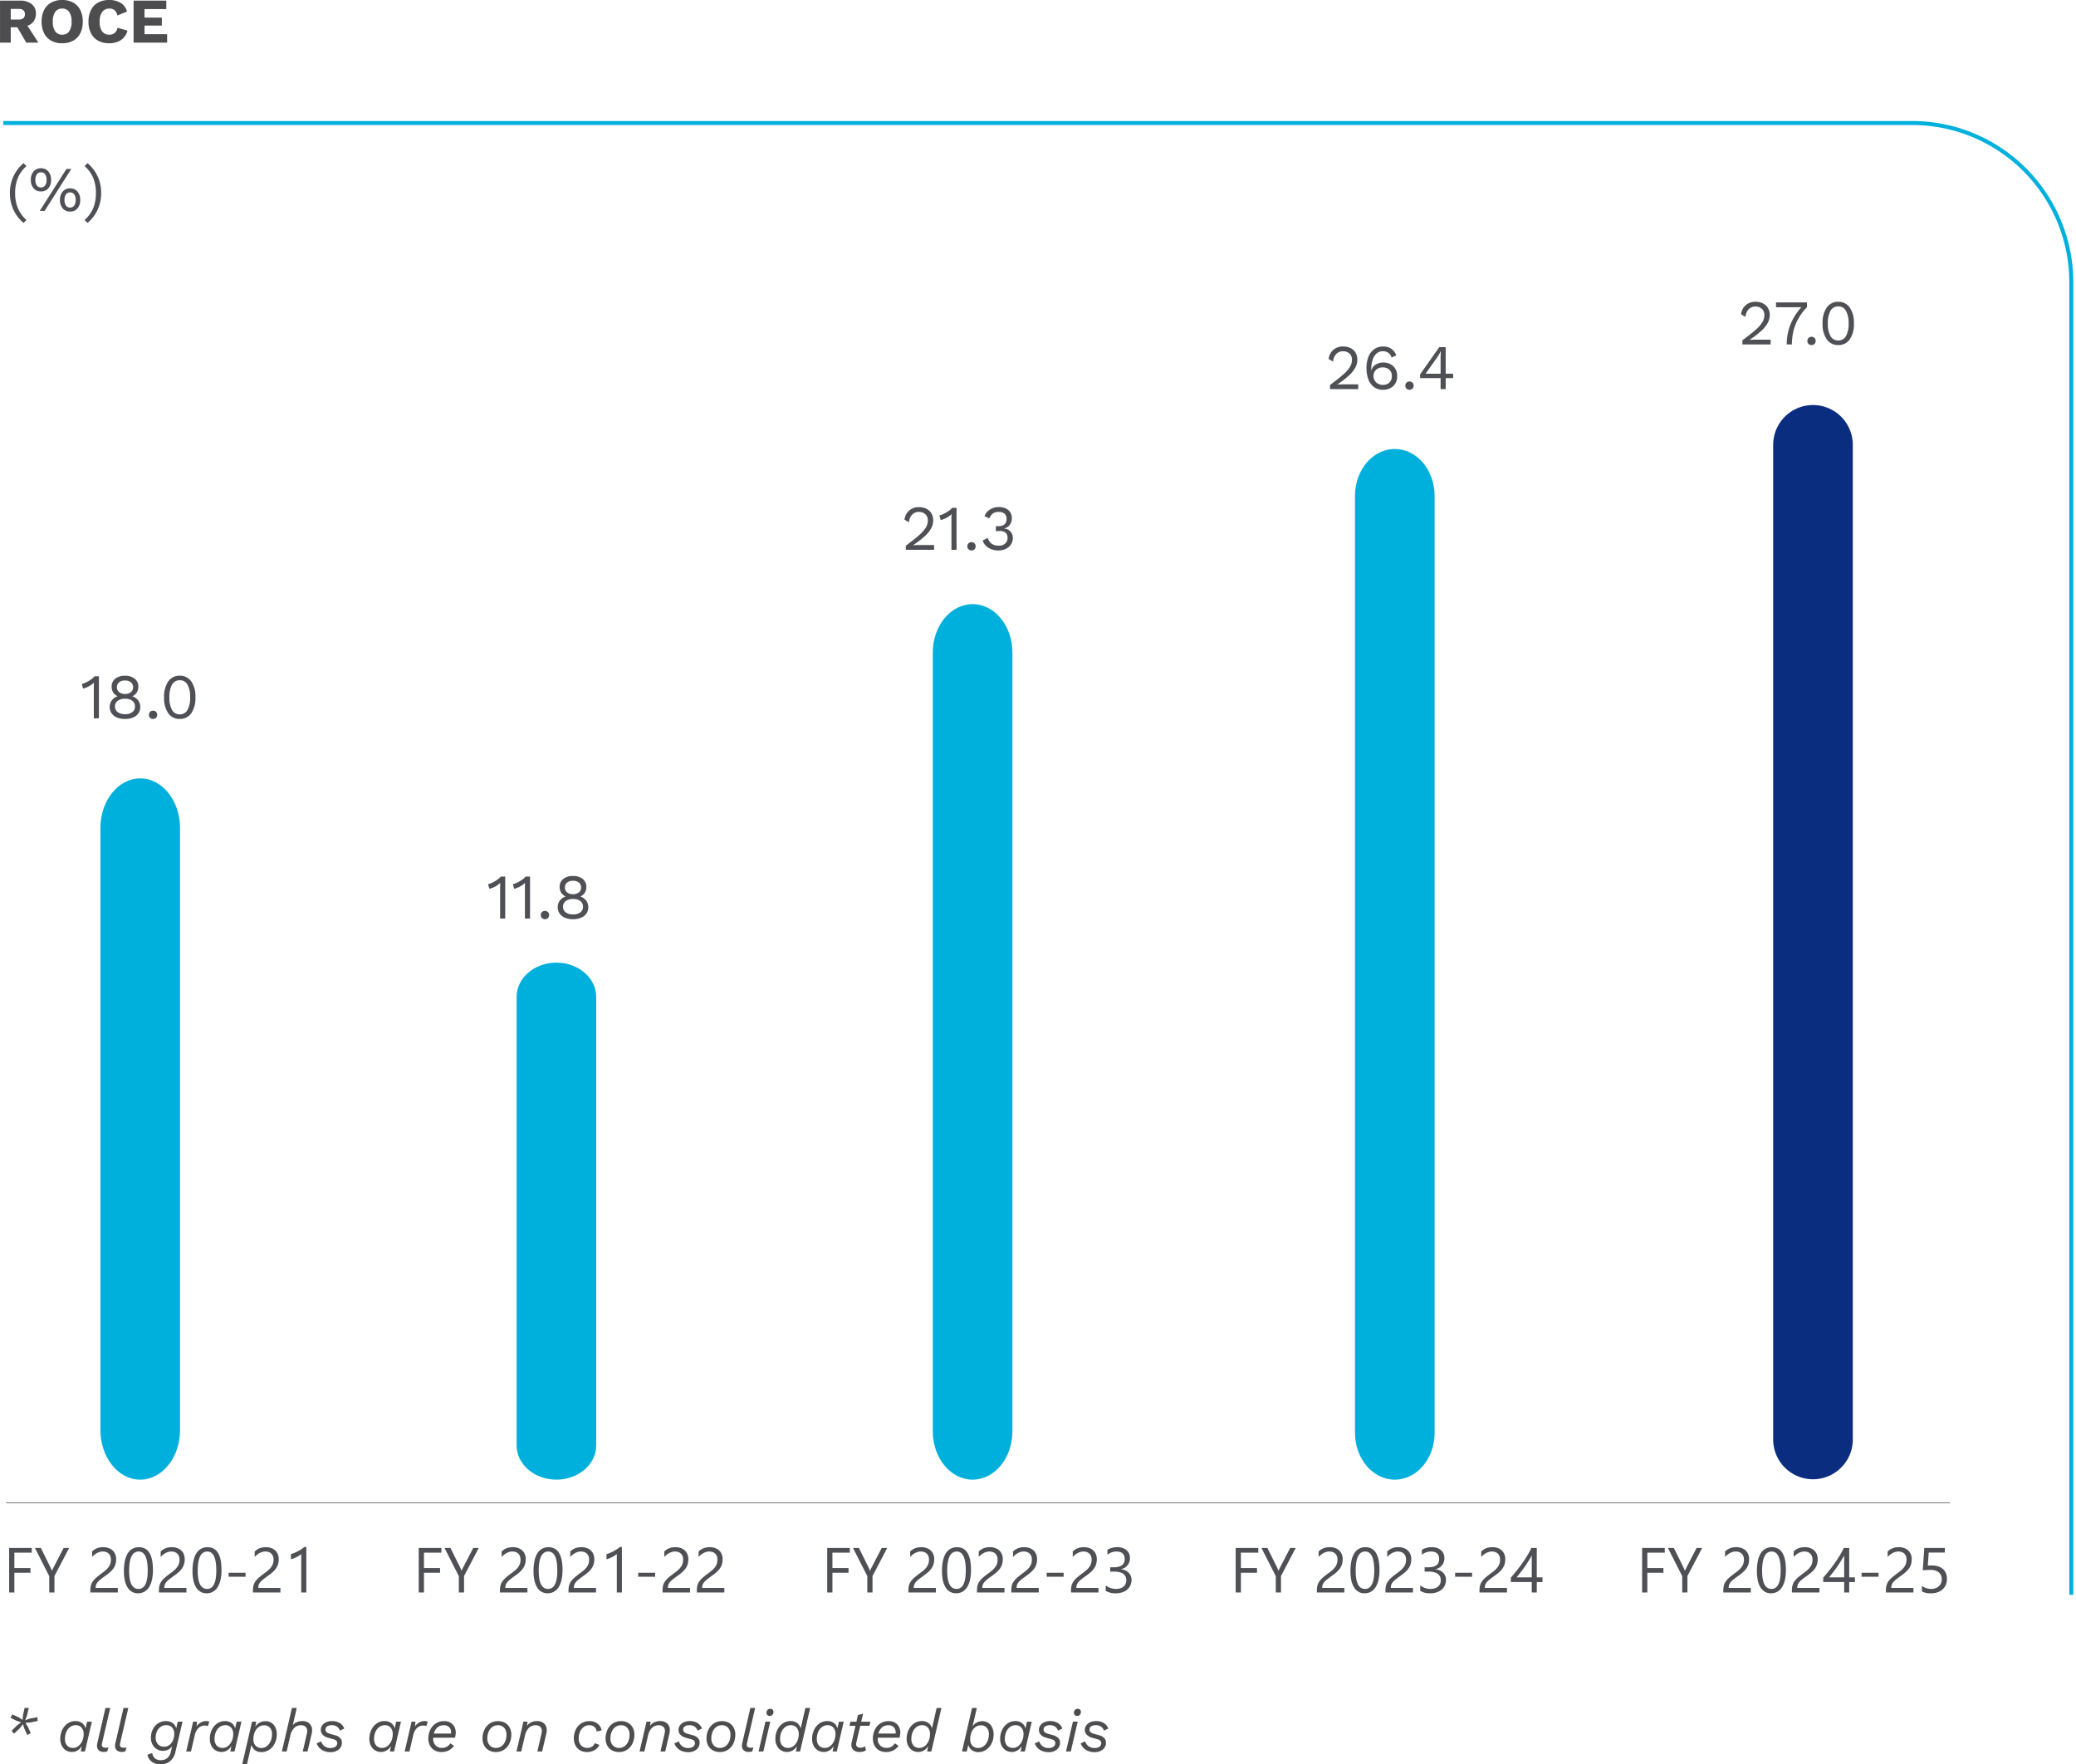 <svg xmlns="http://www.w3.org/2000/svg" width="522.151" height="443.698" viewBox="0 0 522.151 443.698">
  <g id="Group_10814" data-name="Group 10814" transform="translate(-127.168 -5388.527)">
    <path id="Path_11504" data-name="Path 11504" d="M7.776,0,5.52-3.856H3.872V0h-2.7V-10.56h5.04a4.469,4.469,0,0,1,2.928.872,2.918,2.918,0,0,1,1.056,2.376,3.277,3.277,0,0,1-.544,1.928A3.061,3.061,0,0,1,8.064-4.256L10.816,0Zm-3.9-5.808H5.824a1.89,1.89,0,0,0,1.208-.32,1.246,1.246,0,0,0,.392-1.024A1.226,1.226,0,0,0,7.032-8.16a1.89,1.89,0,0,0-1.208-.32H3.872ZM16.816-10.72a5.573,5.573,0,0,1,2.76.648A4.355,4.355,0,0,1,21.36-8.2a6.359,6.359,0,0,1,.624,2.92,6.359,6.359,0,0,1-.624,2.92A4.355,4.355,0,0,1,19.576-.488a5.573,5.573,0,0,1-2.76.648,5.619,5.619,0,0,1-2.768-.648A4.342,4.342,0,0,1,12.256-2.36a6.359,6.359,0,0,1-.624-2.92,6.359,6.359,0,0,1,.624-2.92,4.342,4.342,0,0,1,1.792-1.872A5.619,5.619,0,0,1,16.816-10.72Zm0,2.16a2.045,2.045,0,0,0-1.76.832,4.123,4.123,0,0,0-.608,2.448,4.123,4.123,0,0,0,.608,2.448A2.045,2.045,0,0,0,16.816-2a2.024,2.024,0,0,0,1.752-.832,4.165,4.165,0,0,0,.6-2.448,4.165,4.165,0,0,0-.6-2.448A2.024,2.024,0,0,0,16.816-8.56ZM33.232-3.024A4.019,4.019,0,0,1,31.568-.632a5.307,5.307,0,0,1-2.96.792A5.619,5.619,0,0,1,25.84-.488,4.342,4.342,0,0,1,24.048-2.36a6.359,6.359,0,0,1-.624-2.92,6.371,6.371,0,0,1,.624-2.912,4.333,4.333,0,0,1,1.792-1.88,5.584,5.584,0,0,1,2.752-.648,5.546,5.546,0,0,1,2.928.728A3.48,3.48,0,0,1,33.1-7.808l-2.416.976a2.356,2.356,0,0,0-.712-1.336,2,2,0,0,0-1.288-.392,2.14,2.14,0,0,0-1.808.84,3.972,3.972,0,0,0-.64,2.44,4.082,4.082,0,0,0,.616,2.448A2.151,2.151,0,0,0,28.7-2a2,2,0,0,0,1.312-.432,2.235,2.235,0,0,0,.72-1.3Zm1.536-7.536h8.224v2.128H37.52v2.144h4.352v2H37.52v2.16H43.2V0H34.768Z" transform="translate(126 5399.247)" fill="#4d4d4f"/>
    <path id="Path_11510" data-name="Path 11510" d="M7.156-10.016H2.781v3.875H6.828v1.18H2.781V0H1.469V-11.2H7.156ZM16.563-11.2l-3.7,7.063V0H11.555V-4.109L7.953-11.2H9.445l2.508,5.063q.047.094.273.688h.023a4.11,4.11,0,0,1,.3-.687L15.172-11.2ZM27.07-8.266a2.316,2.316,0,0,0-.16-.9,1.78,1.78,0,0,0-.437-.637,1.793,1.793,0,0,0-.652-.379,2.555,2.555,0,0,0-.812-.125,2.688,2.688,0,0,0-.734.1,3.57,3.57,0,0,0-.7.281,4.3,4.3,0,0,0-.656.43,4.74,4.74,0,0,0-.59.555v-1.375a3.831,3.831,0,0,1,1.207-.8,4.25,4.25,0,0,1,1.629-.277,3.932,3.932,0,0,1,1.273.2,2.92,2.92,0,0,1,1.016.582,2.691,2.691,0,0,1,.676.945,3.188,3.188,0,0,1,.246,1.289,4.42,4.42,0,0,1-.152,1.2,3.721,3.721,0,0,1-.461,1.016,4.9,4.9,0,0,1-.777.914,11.011,11.011,0,0,1-1.1.891q-.789.563-1.3.961a5.75,5.75,0,0,0-.812.746,2.165,2.165,0,0,0-.422.7,2.431,2.431,0,0,0-.121.8H28.8V0H21.891V-.555a4.622,4.622,0,0,1,.156-1.266,3.286,3.286,0,0,1,.516-1.039,5.767,5.767,0,0,1,.941-.984q.582-.492,1.426-1.109a9.014,9.014,0,0,0,1.02-.836,4.346,4.346,0,0,0,.66-.8,2.862,2.862,0,0,0,.355-.809A3.486,3.486,0,0,0,27.07-8.266ZM37.633-5.648a11.005,11.005,0,0,1-.254,2.492,5.807,5.807,0,0,1-.734,1.832,3.305,3.305,0,0,1-1.18,1.133A3.23,3.23,0,0,1,33.875.2a3.016,3.016,0,0,1-1.5-.371,3.152,3.152,0,0,1-1.113-1.082A5.484,5.484,0,0,1,30.57-3a10.8,10.8,0,0,1-.234-2.371,12.222,12.222,0,0,1,.246-2.594A5.933,5.933,0,0,1,31.3-9.855,3.216,3.216,0,0,1,32.488-11a3.323,3.323,0,0,1,1.621-.387Q37.633-11.391,37.633-5.648Zm-1.312.125q0-4.781-2.273-4.781-2.4,0-2.4,4.867Q31.648-.9,34-.9,36.32-.9,36.32-5.523Zm8-2.742a2.316,2.316,0,0,0-.16-.9,1.78,1.78,0,0,0-.437-.637,1.793,1.793,0,0,0-.652-.379,2.555,2.555,0,0,0-.812-.125,2.688,2.688,0,0,0-.734.1,3.57,3.57,0,0,0-.7.281,4.3,4.3,0,0,0-.656.43,4.741,4.741,0,0,0-.59.555v-1.375a3.831,3.831,0,0,1,1.207-.8,4.25,4.25,0,0,1,1.629-.277,3.932,3.932,0,0,1,1.273.2,2.92,2.92,0,0,1,1.016.582,2.691,2.691,0,0,1,.676.945,3.188,3.188,0,0,1,.246,1.289,4.42,4.42,0,0,1-.152,1.2,3.721,3.721,0,0,1-.461,1.016,4.9,4.9,0,0,1-.777.914,11.011,11.011,0,0,1-1.1.891q-.789.563-1.3.961a5.75,5.75,0,0,0-.812.746,2.165,2.165,0,0,0-.422.7,2.43,2.43,0,0,0-.121.8h5.578V0H39.141V-.555A4.622,4.622,0,0,1,39.3-1.82a3.286,3.286,0,0,1,.516-1.039,5.767,5.767,0,0,1,.941-.984q.582-.492,1.426-1.109a9.014,9.014,0,0,0,1.02-.836,4.346,4.346,0,0,0,.66-.8,2.862,2.862,0,0,0,.355-.809A3.486,3.486,0,0,0,44.32-8.266ZM54.883-5.648a11.005,11.005,0,0,1-.254,2.492,5.807,5.807,0,0,1-.734,1.832,3.305,3.305,0,0,1-1.18,1.133A3.23,3.23,0,0,1,51.125.2a3.016,3.016,0,0,1-1.5-.371,3.152,3.152,0,0,1-1.113-1.082A5.484,5.484,0,0,1,47.82-3a10.8,10.8,0,0,1-.234-2.371,12.222,12.222,0,0,1,.246-2.594,5.933,5.933,0,0,1,.723-1.887A3.216,3.216,0,0,1,49.738-11a3.323,3.323,0,0,1,1.621-.387Q54.883-11.391,54.883-5.648Zm-1.312.125q0-4.781-2.273-4.781-2.4,0-2.4,4.867Q48.9-.9,51.25-.9,53.57-.9,53.57-5.523Zm7.359,1.57H56.664V-4.961H60.93Zm7.039-4.312a2.316,2.316,0,0,0-.16-.9,1.78,1.78,0,0,0-.437-.637,1.793,1.793,0,0,0-.652-.379,2.555,2.555,0,0,0-.812-.125,2.688,2.688,0,0,0-.734.1,3.57,3.57,0,0,0-.7.281,4.3,4.3,0,0,0-.656.43,4.741,4.741,0,0,0-.59.555v-1.375a3.831,3.831,0,0,1,1.207-.8,4.25,4.25,0,0,1,1.629-.277,3.932,3.932,0,0,1,1.273.2,2.92,2.92,0,0,1,1.016.582,2.691,2.691,0,0,1,.676.945,3.188,3.188,0,0,1,.246,1.289,4.42,4.42,0,0,1-.152,1.2,3.721,3.721,0,0,1-.461,1.016,4.9,4.9,0,0,1-.777.914,11.011,11.011,0,0,1-1.1.891q-.789.563-1.3.961a5.75,5.75,0,0,0-.812.746,2.165,2.165,0,0,0-.422.7,2.431,2.431,0,0,0-.121.8H69.7V0H62.789V-.555a4.622,4.622,0,0,1,.156-1.266,3.286,3.286,0,0,1,.516-1.039,5.766,5.766,0,0,1,.941-.984q.582-.492,1.426-1.109a9.014,9.014,0,0,0,1.02-.836,4.346,4.346,0,0,0,.66-.8,2.862,2.862,0,0,0,.355-.809A3.486,3.486,0,0,0,67.969-8.266ZM76.219,0H74.938V-9.68a2.966,2.966,0,0,1-.434.34,7.068,7.068,0,0,1-.641.379q-.355.188-.75.352a5.451,5.451,0,0,1-.77.258v-1.3a7.448,7.448,0,0,0,.895-.316q.473-.2.93-.445t.863-.516a6.853,6.853,0,0,0,.7-.527h.484Z" transform="translate(128 5789.015)" fill="#4e5055"/>
    <path id="Path_11511" data-name="Path 11511" d="M7.156-10.016H2.781v3.875H6.828v1.18H2.781V0H1.469V-11.2H7.156ZM16.563-11.2l-3.7,7.063V0H11.555V-4.109L7.953-11.2H9.445l2.508,5.063q.047.094.273.688h.023a4.11,4.11,0,0,1,.3-.687L15.172-11.2ZM27.07-8.266a2.316,2.316,0,0,0-.16-.9,1.78,1.78,0,0,0-.437-.637,1.793,1.793,0,0,0-.652-.379,2.555,2.555,0,0,0-.812-.125,2.688,2.688,0,0,0-.734.1,3.57,3.57,0,0,0-.7.281,4.3,4.3,0,0,0-.656.43,4.74,4.74,0,0,0-.59.555v-1.375a3.831,3.831,0,0,1,1.207-.8,4.25,4.25,0,0,1,1.629-.277,3.932,3.932,0,0,1,1.273.2,2.92,2.92,0,0,1,1.016.582,2.691,2.691,0,0,1,.676.945,3.188,3.188,0,0,1,.246,1.289,4.42,4.42,0,0,1-.152,1.2,3.721,3.721,0,0,1-.461,1.016,4.9,4.9,0,0,1-.777.914,11.011,11.011,0,0,1-1.1.891q-.789.563-1.3.961a5.75,5.75,0,0,0-.812.746,2.165,2.165,0,0,0-.422.7,2.431,2.431,0,0,0-.121.8H28.8V0H21.891V-.555a4.622,4.622,0,0,1,.156-1.266,3.286,3.286,0,0,1,.516-1.039,5.767,5.767,0,0,1,.941-.984q.582-.492,1.426-1.109a9.014,9.014,0,0,0,1.02-.836,4.346,4.346,0,0,0,.66-.8,2.862,2.862,0,0,0,.355-.809A3.486,3.486,0,0,0,27.07-8.266ZM37.633-5.648a11.005,11.005,0,0,1-.254,2.492,5.807,5.807,0,0,1-.734,1.832,3.305,3.305,0,0,1-1.18,1.133A3.23,3.23,0,0,1,33.875.2a3.016,3.016,0,0,1-1.5-.371,3.152,3.152,0,0,1-1.113-1.082A5.484,5.484,0,0,1,30.57-3a10.8,10.8,0,0,1-.234-2.371,12.222,12.222,0,0,1,.246-2.594A5.933,5.933,0,0,1,31.3-9.855,3.216,3.216,0,0,1,32.488-11a3.323,3.323,0,0,1,1.621-.387Q37.633-11.391,37.633-5.648Zm-1.312.125q0-4.781-2.273-4.781-2.4,0-2.4,4.867Q31.648-.9,34-.9,36.32-.9,36.32-5.523Zm8-2.742a2.316,2.316,0,0,0-.16-.9,1.78,1.78,0,0,0-.437-.637,1.793,1.793,0,0,0-.652-.379,2.555,2.555,0,0,0-.812-.125,2.688,2.688,0,0,0-.734.1,3.57,3.57,0,0,0-.7.281,4.3,4.3,0,0,0-.656.43,4.741,4.741,0,0,0-.59.555v-1.375a3.831,3.831,0,0,1,1.207-.8,4.25,4.25,0,0,1,1.629-.277,3.932,3.932,0,0,1,1.273.2,2.92,2.92,0,0,1,1.016.582,2.691,2.691,0,0,1,.676.945,3.188,3.188,0,0,1,.246,1.289,4.42,4.42,0,0,1-.152,1.2,3.721,3.721,0,0,1-.461,1.016,4.9,4.9,0,0,1-.777.914,11.011,11.011,0,0,1-1.1.891q-.789.563-1.3.961a5.75,5.75,0,0,0-.812.746,2.165,2.165,0,0,0-.422.7,2.43,2.43,0,0,0-.121.8h5.578V0H39.141V-.555A4.622,4.622,0,0,1,39.3-1.82a3.286,3.286,0,0,1,.516-1.039,5.767,5.767,0,0,1,.941-.984q.582-.492,1.426-1.109a9.014,9.014,0,0,0,1.02-.836,4.346,4.346,0,0,0,.66-.8,2.862,2.862,0,0,0,.355-.809A3.486,3.486,0,0,0,44.32-8.266ZM52.57,0H51.289V-9.68a2.965,2.965,0,0,1-.434.34,7.068,7.068,0,0,1-.641.379q-.355.188-.75.352a5.45,5.45,0,0,1-.77.258v-1.3a7.448,7.448,0,0,0,.895-.316q.473-.2.93-.445t.863-.516a6.854,6.854,0,0,0,.7-.527h.484ZM60.93-3.953H56.664V-4.961H60.93Zm7.039-4.312a2.316,2.316,0,0,0-.16-.9,1.78,1.78,0,0,0-.437-.637,1.793,1.793,0,0,0-.652-.379,2.555,2.555,0,0,0-.812-.125,2.688,2.688,0,0,0-.734.1,3.57,3.57,0,0,0-.7.281,4.3,4.3,0,0,0-.656.43,4.741,4.741,0,0,0-.59.555v-1.375a3.831,3.831,0,0,1,1.207-.8,4.25,4.25,0,0,1,1.629-.277,3.932,3.932,0,0,1,1.273.2,2.92,2.92,0,0,1,1.016.582,2.691,2.691,0,0,1,.676.945,3.188,3.188,0,0,1,.246,1.289,4.42,4.42,0,0,1-.152,1.2,3.721,3.721,0,0,1-.461,1.016,4.9,4.9,0,0,1-.777.914,11.011,11.011,0,0,1-1.1.891q-.789.563-1.3.961a5.75,5.75,0,0,0-.812.746,2.165,2.165,0,0,0-.422.7,2.431,2.431,0,0,0-.121.8H69.7V0H62.789V-.555a4.622,4.622,0,0,1,.156-1.266,3.286,3.286,0,0,1,.516-1.039,5.766,5.766,0,0,1,.941-.984q.582-.492,1.426-1.109a9.014,9.014,0,0,0,1.02-.836,4.346,4.346,0,0,0,.66-.8,2.862,2.862,0,0,0,.355-.809A3.486,3.486,0,0,0,67.969-8.266Zm8.625,0a2.316,2.316,0,0,0-.16-.9A1.78,1.78,0,0,0,76-9.8a1.793,1.793,0,0,0-.652-.379,2.555,2.555,0,0,0-.812-.125,2.688,2.688,0,0,0-.734.1,3.57,3.57,0,0,0-.7.281,4.3,4.3,0,0,0-.656.43,4.74,4.74,0,0,0-.59.555v-1.375a3.831,3.831,0,0,1,1.207-.8,4.25,4.25,0,0,1,1.629-.277,3.932,3.932,0,0,1,1.273.2,2.92,2.92,0,0,1,1.016.582,2.691,2.691,0,0,1,.676.945A3.188,3.188,0,0,1,77.9-8.375a4.42,4.42,0,0,1-.152,1.2,3.721,3.721,0,0,1-.461,1.016,4.9,4.9,0,0,1-.777.914,11.011,11.011,0,0,1-1.1.891q-.789.563-1.3.961a5.75,5.75,0,0,0-.812.746,2.165,2.165,0,0,0-.422.7,2.431,2.431,0,0,0-.121.8h5.578V0H71.414V-.555A4.622,4.622,0,0,1,71.57-1.82a3.286,3.286,0,0,1,.516-1.039,5.767,5.767,0,0,1,.941-.984q.582-.492,1.426-1.109a9.014,9.014,0,0,0,1.02-.836,4.346,4.346,0,0,0,.66-.8,2.862,2.862,0,0,0,.355-.809A3.486,3.486,0,0,0,76.594-8.266Z" transform="translate(231.021 5789.015)" fill="#4e5055"/>
    <path id="Path_11512" data-name="Path 11512" d="M7.156-10.016H2.781v3.875H6.828v1.18H2.781V0H1.469V-11.2H7.156ZM16.563-11.2l-3.7,7.063V0H11.555V-4.109L7.953-11.2H9.445l2.508,5.063q.047.094.273.688h.023a4.11,4.11,0,0,1,.3-.687L15.172-11.2ZM27.07-8.266a2.316,2.316,0,0,0-.16-.9,1.78,1.78,0,0,0-.437-.637,1.793,1.793,0,0,0-.652-.379,2.555,2.555,0,0,0-.812-.125,2.688,2.688,0,0,0-.734.1,3.57,3.57,0,0,0-.7.281,4.3,4.3,0,0,0-.656.43,4.74,4.74,0,0,0-.59.555v-1.375a3.831,3.831,0,0,1,1.207-.8,4.25,4.25,0,0,1,1.629-.277,3.932,3.932,0,0,1,1.273.2,2.92,2.92,0,0,1,1.016.582,2.691,2.691,0,0,1,.676.945,3.188,3.188,0,0,1,.246,1.289,4.42,4.42,0,0,1-.152,1.2,3.721,3.721,0,0,1-.461,1.016,4.9,4.9,0,0,1-.777.914,11.011,11.011,0,0,1-1.1.891q-.789.563-1.3.961a5.75,5.75,0,0,0-.812.746,2.165,2.165,0,0,0-.422.7,2.431,2.431,0,0,0-.121.8H28.8V0H21.891V-.555a4.622,4.622,0,0,1,.156-1.266,3.286,3.286,0,0,1,.516-1.039,5.767,5.767,0,0,1,.941-.984q.582-.492,1.426-1.109a9.014,9.014,0,0,0,1.02-.836,4.346,4.346,0,0,0,.66-.8,2.862,2.862,0,0,0,.355-.809A3.486,3.486,0,0,0,27.07-8.266ZM37.633-5.648a11.005,11.005,0,0,1-.254,2.492,5.807,5.807,0,0,1-.734,1.832,3.305,3.305,0,0,1-1.18,1.133A3.23,3.23,0,0,1,33.875.2a3.016,3.016,0,0,1-1.5-.371,3.152,3.152,0,0,1-1.113-1.082A5.484,5.484,0,0,1,30.57-3a10.8,10.8,0,0,1-.234-2.371,12.222,12.222,0,0,1,.246-2.594A5.933,5.933,0,0,1,31.3-9.855,3.216,3.216,0,0,1,32.488-11a3.323,3.323,0,0,1,1.621-.387Q37.633-11.391,37.633-5.648Zm-1.312.125q0-4.781-2.273-4.781-2.4,0-2.4,4.867Q31.648-.9,34-.9,36.32-.9,36.32-5.523Zm8-2.742a2.316,2.316,0,0,0-.16-.9,1.78,1.78,0,0,0-.437-.637,1.793,1.793,0,0,0-.652-.379,2.555,2.555,0,0,0-.812-.125,2.688,2.688,0,0,0-.734.1,3.57,3.57,0,0,0-.7.281,4.3,4.3,0,0,0-.656.43,4.741,4.741,0,0,0-.59.555v-1.375a3.831,3.831,0,0,1,1.207-.8,4.25,4.25,0,0,1,1.629-.277,3.932,3.932,0,0,1,1.273.2,2.92,2.92,0,0,1,1.016.582,2.691,2.691,0,0,1,.676.945,3.188,3.188,0,0,1,.246,1.289,4.42,4.42,0,0,1-.152,1.2,3.721,3.721,0,0,1-.461,1.016,4.9,4.9,0,0,1-.777.914,11.011,11.011,0,0,1-1.1.891q-.789.563-1.3.961a5.75,5.75,0,0,0-.812.746,2.165,2.165,0,0,0-.422.7,2.43,2.43,0,0,0-.121.8h5.578V0H39.141V-.555A4.622,4.622,0,0,1,39.3-1.82a3.286,3.286,0,0,1,.516-1.039,5.767,5.767,0,0,1,.941-.984q.582-.492,1.426-1.109a9.014,9.014,0,0,0,1.02-.836,4.346,4.346,0,0,0,.66-.8,2.862,2.862,0,0,0,.355-.809A3.486,3.486,0,0,0,44.32-8.266Zm8.625,0a2.316,2.316,0,0,0-.16-.9,1.78,1.78,0,0,0-.437-.637,1.793,1.793,0,0,0-.652-.379,2.555,2.555,0,0,0-.812-.125,2.688,2.688,0,0,0-.734.1,3.57,3.57,0,0,0-.7.281,4.3,4.3,0,0,0-.656.43,4.741,4.741,0,0,0-.59.555v-1.375a3.831,3.831,0,0,1,1.207-.8,4.25,4.25,0,0,1,1.629-.277,3.932,3.932,0,0,1,1.273.2,2.92,2.92,0,0,1,1.016.582A2.691,2.691,0,0,1,54-9.664a3.188,3.188,0,0,1,.246,1.289,4.42,4.42,0,0,1-.152,1.2,3.721,3.721,0,0,1-.461,1.016,4.9,4.9,0,0,1-.777.914,11.011,11.011,0,0,1-1.1.891q-.789.563-1.3.961a5.75,5.75,0,0,0-.812.746,2.165,2.165,0,0,0-.422.7,2.43,2.43,0,0,0-.121.8H54.68V0H47.766V-.555a4.622,4.622,0,0,1,.156-1.266,3.286,3.286,0,0,1,.516-1.039,5.767,5.767,0,0,1,.941-.984q.582-.492,1.426-1.109a9.014,9.014,0,0,0,1.02-.836,4.346,4.346,0,0,0,.66-.8,2.862,2.862,0,0,0,.355-.809A3.486,3.486,0,0,0,52.945-8.266ZM60.93-3.953H56.664V-4.961H60.93Zm7.039-4.312a2.316,2.316,0,0,0-.16-.9,1.78,1.78,0,0,0-.437-.637,1.793,1.793,0,0,0-.652-.379,2.555,2.555,0,0,0-.812-.125,2.688,2.688,0,0,0-.734.1,3.57,3.57,0,0,0-.7.281,4.3,4.3,0,0,0-.656.43,4.741,4.741,0,0,0-.59.555v-1.375a3.831,3.831,0,0,1,1.207-.8,4.25,4.25,0,0,1,1.629-.277,3.932,3.932,0,0,1,1.273.2,2.92,2.92,0,0,1,1.016.582,2.691,2.691,0,0,1,.676.945,3.188,3.188,0,0,1,.246,1.289,4.42,4.42,0,0,1-.152,1.2,3.721,3.721,0,0,1-.461,1.016,4.9,4.9,0,0,1-.777.914,11.011,11.011,0,0,1-1.1.891q-.789.563-1.3.961a5.75,5.75,0,0,0-.812.746,2.165,2.165,0,0,0-.422.7,2.431,2.431,0,0,0-.121.8H69.7V0H62.789V-.555a4.622,4.622,0,0,1,.156-1.266,3.286,3.286,0,0,1,.516-1.039,5.766,5.766,0,0,1,.941-.984q.582-.492,1.426-1.109a9.014,9.014,0,0,0,1.02-.836,4.346,4.346,0,0,0,.66-.8,2.862,2.862,0,0,0,.355-.809A3.486,3.486,0,0,0,67.969-8.266ZM78.008-3.172a3.266,3.266,0,0,1-.285,1.379,3.045,3.045,0,0,1-.8,1.063,3.714,3.714,0,0,1-1.246.684A5.04,5.04,0,0,1,74.07.2a4.654,4.654,0,0,1-2.547-.609V-1.789A4.081,4.081,0,0,0,74.117-.9a3.525,3.525,0,0,0,1.059-.148,2.374,2.374,0,0,0,.813-.43,1.909,1.909,0,0,0,.523-.68,2.123,2.123,0,0,0,.184-.9q0-2.2-3.125-2.2h-.93V-6.336h.883q2.766,0,2.766-2.062,0-1.906-2.109-1.906a3.592,3.592,0,0,0-2.227.8V-10.75a4.868,4.868,0,0,1,2.547-.641,3.913,3.913,0,0,1,1.273.2,2.918,2.918,0,0,1,.977.547,2.423,2.423,0,0,1,.629.844A2.6,2.6,0,0,1,77.6-8.719a2.735,2.735,0,0,1-2.234,2.844v.031a3.534,3.534,0,0,1,1.055.277,2.814,2.814,0,0,1,.836.559,2.49,2.49,0,0,1,.551.809A2.582,2.582,0,0,1,78.008-3.172Z" transform="translate(333.759 5789.015)" fill="#4e5055"/>
    <path id="Path_11513" data-name="Path 11513" d="M7.156-10.016H2.781v3.875H6.828v1.18H2.781V0H1.469V-11.2H7.156ZM16.563-11.2l-3.7,7.063V0H11.555V-4.109L7.953-11.2H9.445l2.508,5.063q.047.094.273.688h.023a4.11,4.11,0,0,1,.3-.687L15.172-11.2ZM27.07-8.266a2.316,2.316,0,0,0-.16-.9,1.78,1.78,0,0,0-.437-.637,1.793,1.793,0,0,0-.652-.379,2.555,2.555,0,0,0-.812-.125,2.688,2.688,0,0,0-.734.1,3.57,3.57,0,0,0-.7.281,4.3,4.3,0,0,0-.656.43,4.74,4.74,0,0,0-.59.555v-1.375a3.831,3.831,0,0,1,1.207-.8,4.25,4.25,0,0,1,1.629-.277,3.932,3.932,0,0,1,1.273.2,2.92,2.92,0,0,1,1.016.582,2.691,2.691,0,0,1,.676.945,3.188,3.188,0,0,1,.246,1.289,4.42,4.42,0,0,1-.152,1.2,3.721,3.721,0,0,1-.461,1.016,4.9,4.9,0,0,1-.777.914,11.011,11.011,0,0,1-1.1.891q-.789.563-1.3.961a5.75,5.75,0,0,0-.812.746,2.165,2.165,0,0,0-.422.7,2.431,2.431,0,0,0-.121.8H28.8V0H21.891V-.555a4.622,4.622,0,0,1,.156-1.266,3.286,3.286,0,0,1,.516-1.039,5.767,5.767,0,0,1,.941-.984q.582-.492,1.426-1.109a9.014,9.014,0,0,0,1.02-.836,4.346,4.346,0,0,0,.66-.8,2.862,2.862,0,0,0,.355-.809A3.486,3.486,0,0,0,27.07-8.266ZM37.633-5.648a11.005,11.005,0,0,1-.254,2.492,5.807,5.807,0,0,1-.734,1.832,3.305,3.305,0,0,1-1.18,1.133A3.23,3.23,0,0,1,33.875.2a3.016,3.016,0,0,1-1.5-.371,3.152,3.152,0,0,1-1.113-1.082A5.484,5.484,0,0,1,30.57-3a10.8,10.8,0,0,1-.234-2.371,12.222,12.222,0,0,1,.246-2.594A5.933,5.933,0,0,1,31.3-9.855,3.216,3.216,0,0,1,32.488-11a3.323,3.323,0,0,1,1.621-.387Q37.633-11.391,37.633-5.648Zm-1.312.125q0-4.781-2.273-4.781-2.4,0-2.4,4.867Q31.648-.9,34-.9,36.32-.9,36.32-5.523Zm8-2.742a2.316,2.316,0,0,0-.16-.9,1.78,1.78,0,0,0-.437-.637,1.793,1.793,0,0,0-.652-.379,2.555,2.555,0,0,0-.812-.125,2.688,2.688,0,0,0-.734.1,3.57,3.57,0,0,0-.7.281,4.3,4.3,0,0,0-.656.43,4.741,4.741,0,0,0-.59.555v-1.375a3.831,3.831,0,0,1,1.207-.8,4.25,4.25,0,0,1,1.629-.277,3.932,3.932,0,0,1,1.273.2,2.92,2.92,0,0,1,1.016.582,2.691,2.691,0,0,1,.676.945,3.188,3.188,0,0,1,.246,1.289,4.42,4.42,0,0,1-.152,1.2,3.721,3.721,0,0,1-.461,1.016,4.9,4.9,0,0,1-.777.914,11.011,11.011,0,0,1-1.1.891q-.789.563-1.3.961a5.75,5.75,0,0,0-.812.746,2.165,2.165,0,0,0-.422.7,2.43,2.43,0,0,0-.121.8h5.578V0H39.141V-.555A4.622,4.622,0,0,1,39.3-1.82a3.286,3.286,0,0,1,.516-1.039,5.767,5.767,0,0,1,.941-.984q.582-.492,1.426-1.109a9.014,9.014,0,0,0,1.02-.836,4.346,4.346,0,0,0,.66-.8,2.862,2.862,0,0,0,.355-.809A3.486,3.486,0,0,0,44.32-8.266ZM54.359-3.172a3.266,3.266,0,0,1-.285,1.379,3.045,3.045,0,0,1-.8,1.063,3.714,3.714,0,0,1-1.246.684,5.04,5.04,0,0,1-1.6.242,4.654,4.654,0,0,1-2.547-.609V-1.789A4.081,4.081,0,0,0,50.469-.9a3.525,3.525,0,0,0,1.059-.148,2.374,2.374,0,0,0,.813-.43,1.909,1.909,0,0,0,.523-.68,2.123,2.123,0,0,0,.184-.9q0-2.2-3.125-2.2h-.93V-6.336h.883q2.766,0,2.766-2.062,0-1.906-2.109-1.906a3.592,3.592,0,0,0-2.227.8V-10.75a4.868,4.868,0,0,1,2.547-.641,3.913,3.913,0,0,1,1.273.2,2.918,2.918,0,0,1,.977.547,2.423,2.423,0,0,1,.629.844,2.6,2.6,0,0,1,.223,1.086,2.735,2.735,0,0,1-2.234,2.844v.031a3.534,3.534,0,0,1,1.055.277,2.814,2.814,0,0,1,.836.559,2.49,2.49,0,0,1,.551.809A2.582,2.582,0,0,1,54.359-3.172Zm6.57-.781H56.664V-4.961H60.93Zm7.039-4.312a2.316,2.316,0,0,0-.16-.9,1.78,1.78,0,0,0-.437-.637,1.793,1.793,0,0,0-.652-.379,2.555,2.555,0,0,0-.812-.125,2.688,2.688,0,0,0-.734.1,3.57,3.57,0,0,0-.7.281,4.3,4.3,0,0,0-.656.43,4.741,4.741,0,0,0-.59.555v-1.375a3.831,3.831,0,0,1,1.207-.8,4.25,4.25,0,0,1,1.629-.277,3.932,3.932,0,0,1,1.273.2,2.92,2.92,0,0,1,1.016.582,2.691,2.691,0,0,1,.676.945,3.188,3.188,0,0,1,.246,1.289,4.42,4.42,0,0,1-.152,1.2,3.721,3.721,0,0,1-.461,1.016,4.9,4.9,0,0,1-.777.914,11.011,11.011,0,0,1-1.1.891q-.789.563-1.3.961a5.75,5.75,0,0,0-.812.746,2.165,2.165,0,0,0-.422.7,2.431,2.431,0,0,0-.121.8H69.7V0H62.789V-.555a4.622,4.622,0,0,1,.156-1.266,3.286,3.286,0,0,1,.516-1.039,5.766,5.766,0,0,1,.941-.984q.582-.492,1.426-1.109a9.014,9.014,0,0,0,1.02-.836,4.346,4.346,0,0,0,.66-.8,2.862,2.862,0,0,0,.355-.809A3.486,3.486,0,0,0,67.969-8.266ZM77.2-11.2v7.4h1.438v1.172H77.2V0H75.938V-2.633H70.672V-3.742q.734-.828,1.484-1.77t1.434-1.91q.684-.969,1.266-1.934a17.671,17.671,0,0,0,.98-1.848ZM72.117-3.8h3.82V-9.289q-.586,1.023-1.109,1.828T73.832-6q-.473.656-.9,1.188T72.117-3.8Z" transform="translate(436.497 5789.015)" fill="#4e5055"/>
    <path id="Path_11514" data-name="Path 11514" d="M7.156-10.016H2.781v3.875H6.828v1.18H2.781V0H1.469V-11.2H7.156ZM16.563-11.2l-3.7,7.063V0H11.555V-4.109L7.953-11.2H9.445l2.508,5.063q.047.094.273.688h.023a4.11,4.11,0,0,1,.3-.687L15.172-11.2ZM27.07-8.266a2.316,2.316,0,0,0-.16-.9,1.78,1.78,0,0,0-.437-.637,1.793,1.793,0,0,0-.652-.379,2.555,2.555,0,0,0-.812-.125,2.688,2.688,0,0,0-.734.1,3.57,3.57,0,0,0-.7.281,4.3,4.3,0,0,0-.656.43,4.74,4.74,0,0,0-.59.555v-1.375a3.831,3.831,0,0,1,1.207-.8,4.25,4.25,0,0,1,1.629-.277,3.932,3.932,0,0,1,1.273.2,2.92,2.92,0,0,1,1.016.582,2.691,2.691,0,0,1,.676.945,3.188,3.188,0,0,1,.246,1.289,4.42,4.42,0,0,1-.152,1.2,3.721,3.721,0,0,1-.461,1.016,4.9,4.9,0,0,1-.777.914,11.011,11.011,0,0,1-1.1.891q-.789.563-1.3.961a5.75,5.75,0,0,0-.812.746,2.165,2.165,0,0,0-.422.7,2.431,2.431,0,0,0-.121.8H28.8V0H21.891V-.555a4.622,4.622,0,0,1,.156-1.266,3.286,3.286,0,0,1,.516-1.039,5.767,5.767,0,0,1,.941-.984q.582-.492,1.426-1.109a9.014,9.014,0,0,0,1.02-.836,4.346,4.346,0,0,0,.66-.8,2.862,2.862,0,0,0,.355-.809A3.486,3.486,0,0,0,27.07-8.266ZM37.633-5.648a11.005,11.005,0,0,1-.254,2.492,5.807,5.807,0,0,1-.734,1.832,3.305,3.305,0,0,1-1.18,1.133A3.23,3.23,0,0,1,33.875.2a3.016,3.016,0,0,1-1.5-.371,3.152,3.152,0,0,1-1.113-1.082A5.484,5.484,0,0,1,30.57-3a10.8,10.8,0,0,1-.234-2.371,12.222,12.222,0,0,1,.246-2.594A5.933,5.933,0,0,1,31.3-9.855,3.216,3.216,0,0,1,32.488-11a3.323,3.323,0,0,1,1.621-.387Q37.633-11.391,37.633-5.648Zm-1.312.125q0-4.781-2.273-4.781-2.4,0-2.4,4.867Q31.648-.9,34-.9,36.32-.9,36.32-5.523Zm8-2.742a2.316,2.316,0,0,0-.16-.9,1.78,1.78,0,0,0-.437-.637,1.793,1.793,0,0,0-.652-.379,2.555,2.555,0,0,0-.812-.125,2.688,2.688,0,0,0-.734.1,3.57,3.57,0,0,0-.7.281,4.3,4.3,0,0,0-.656.43,4.741,4.741,0,0,0-.59.555v-1.375a3.831,3.831,0,0,1,1.207-.8,4.25,4.25,0,0,1,1.629-.277,3.932,3.932,0,0,1,1.273.2,2.92,2.92,0,0,1,1.016.582,2.691,2.691,0,0,1,.676.945,3.188,3.188,0,0,1,.246,1.289,4.42,4.42,0,0,1-.152,1.2,3.721,3.721,0,0,1-.461,1.016,4.9,4.9,0,0,1-.777.914,11.011,11.011,0,0,1-1.1.891q-.789.563-1.3.961a5.75,5.75,0,0,0-.812.746,2.165,2.165,0,0,0-.422.7,2.43,2.43,0,0,0-.121.8h5.578V0H39.141V-.555A4.622,4.622,0,0,1,39.3-1.82a3.286,3.286,0,0,1,.516-1.039,5.767,5.767,0,0,1,.941-.984q.582-.492,1.426-1.109a9.014,9.014,0,0,0,1.02-.836,4.346,4.346,0,0,0,.66-.8,2.862,2.862,0,0,0,.355-.809A3.486,3.486,0,0,0,44.32-8.266ZM53.555-11.2v7.4h1.438v1.172H53.555V0H52.289V-2.633H47.023V-3.742q.734-.828,1.484-1.77t1.434-1.91q.684-.969,1.266-1.934a17.672,17.672,0,0,0,.98-1.848ZM48.469-3.8h3.82V-9.289Q51.7-8.266,51.18-7.461T50.184-6q-.473.656-.9,1.188T48.469-3.8ZM60.93-3.953H56.664V-4.961H60.93Zm7.039-4.312a2.316,2.316,0,0,0-.16-.9,1.78,1.78,0,0,0-.437-.637,1.793,1.793,0,0,0-.652-.379,2.555,2.555,0,0,0-.812-.125,2.688,2.688,0,0,0-.734.1,3.57,3.57,0,0,0-.7.281,4.3,4.3,0,0,0-.656.43,4.741,4.741,0,0,0-.59.555v-1.375a3.831,3.831,0,0,1,1.207-.8,4.25,4.25,0,0,1,1.629-.277,3.932,3.932,0,0,1,1.273.2,2.92,2.92,0,0,1,1.016.582,2.691,2.691,0,0,1,.676.945,3.188,3.188,0,0,1,.246,1.289,4.42,4.42,0,0,1-.152,1.2,3.721,3.721,0,0,1-.461,1.016,4.9,4.9,0,0,1-.777.914,11.011,11.011,0,0,1-1.1.891q-.789.563-1.3.961a5.75,5.75,0,0,0-.812.746,2.165,2.165,0,0,0-.422.7,2.431,2.431,0,0,0-.121.8H69.7V0H62.789V-.555a4.622,4.622,0,0,1,.156-1.266,3.286,3.286,0,0,1,.516-1.039,5.766,5.766,0,0,1,.941-.984q.582-.492,1.426-1.109a9.014,9.014,0,0,0,1.02-.836,4.346,4.346,0,0,0,.66-.8,2.862,2.862,0,0,0,.355-.809A3.486,3.486,0,0,0,67.969-8.266ZM78.133-3.422a3.771,3.771,0,0,1-.281,1.484,3.245,3.245,0,0,1-.8,1.141A3.586,3.586,0,0,1,75.8-.062,4.9,4.9,0,0,1,74.164.2a4.511,4.511,0,0,1-2.32-.469V-1.633A4.266,4.266,0,0,0,74.18-.9a3.161,3.161,0,0,0,1.1-.18,2.439,2.439,0,0,0,.832-.5,2.141,2.141,0,0,0,.527-.773,2.618,2.618,0,0,0,.184-.992,2.125,2.125,0,0,0-.734-1.715,3.221,3.221,0,0,0-2.133-.621q-.227,0-.477.008t-.5.02q-.25.012-.488.027t-.434.039l.383-5.617h5.18v1.156h-4.07L73.32-6.758q.25-.016.531-.027t.5-.012a5.028,5.028,0,0,1,1.594.234,3.377,3.377,0,0,1,1.191.668,2.8,2.8,0,0,1,.742,1.063A3.737,3.737,0,0,1,78.133-3.422Z" transform="translate(538.723 5789.015)" fill="#4e5055"/>
    <g id="Group_9854" data-name="Group 9854" transform="translate(127.999 5419.462)">
      <path id="Path_9513" data-name="Path 9513" d="M299.3,212.988V-117.093a40.06,40.06,0,0,0-40.059-40.059H-220.839" transform="translate(220.839 157.152)" fill="none" stroke="#00b0dc" stroke-width="1"/>
    </g>
    <path id="Path_11505" data-name="Path 11505" d="M5.136-11.28A8.383,8.383,0,0,0,2.944-8.232,9.995,9.995,0,0,0,2.288-4.5,10.011,10.011,0,0,0,2.944-.768,8.364,8.364,0,0,0,5.136,2.288L4.4,3.024A9.849,9.849,0,0,1,1.84-.344,9.894,9.894,0,0,1,.976-4.5,9.894,9.894,0,0,1,1.84-8.648,9.849,9.849,0,0,1,4.4-12.016Zm3.648.56a2.333,2.333,0,0,1,1.856.792,3.12,3.12,0,0,1,.688,2.12,3.12,3.12,0,0,1-.688,2.12A2.333,2.333,0,0,1,8.784-4.9a2.333,2.333,0,0,1-1.856-.792,3.12,3.12,0,0,1-.688-2.12,3.12,3.12,0,0,1,.688-2.12A2.333,2.333,0,0,1,8.784-10.72Zm6.416.16h1.216L9.7,0H8.48Zm-6.416.848a1.219,1.219,0,0,0-1.04.5,2.329,2.329,0,0,0-.368,1.408A2.329,2.329,0,0,0,7.744-6.4a1.219,1.219,0,0,0,1.04.5,1.219,1.219,0,0,0,1.04-.5,2.329,2.329,0,0,0,.368-1.408,2.329,2.329,0,0,0-.368-1.408A1.219,1.219,0,0,0,8.784-9.712Zm7.328,4.048a2.333,2.333,0,0,1,1.856.792,3.12,3.12,0,0,1,.688,2.12,3.12,3.12,0,0,1-.688,2.12A2.333,2.333,0,0,1,16.112.16a2.333,2.333,0,0,1-1.856-.792,3.12,3.12,0,0,1-.688-2.12,3.12,3.12,0,0,1,.688-2.12A2.333,2.333,0,0,1,16.112-5.664Zm0,1.008a1.219,1.219,0,0,0-1.04.5A2.329,2.329,0,0,0,14.7-2.752a2.329,2.329,0,0,0,.368,1.408,1.219,1.219,0,0,0,1.04.5,1.219,1.219,0,0,0,1.04-.5,2.329,2.329,0,0,0,.368-1.408,2.329,2.329,0,0,0-.368-1.408A1.219,1.219,0,0,0,16.112-4.656ZM19.76,2.288A8.364,8.364,0,0,0,21.952-.768,10.011,10.011,0,0,0,22.608-4.5a9.995,9.995,0,0,0-.656-3.736A8.383,8.383,0,0,0,19.76-11.28l.736-.736a9.849,9.849,0,0,1,2.56,3.368A9.894,9.894,0,0,1,23.92-4.5a9.894,9.894,0,0,1-.864,4.152A9.849,9.849,0,0,1,20.5,3.024Z" transform="translate(128.688 5441.568)" fill="#4e5055"/>
    <path id="Path_10487" data-name="Path 10487" d="M0,230.847H521.319V-170.329H0Z" transform="translate(128 5559.905)" fill="none"/>
    <path id="Path_11516" data-name="Path 11516" d="M1.184-1.04Q3.376-2.656,4.544-3.7a8.558,8.558,0,0,0,1.672-1.9,3.5,3.5,0,0,0,.5-1.8,2.023,2.023,0,0,0-.608-1.528A2.257,2.257,0,0,0,4.48-9.52a2.277,2.277,0,0,0-1.736.7,3.1,3.1,0,0,0-.776,1.9L.848-7.584a3.665,3.665,0,0,1,1.16-2.28,3.626,3.626,0,0,1,2.52-.856,4.016,4.016,0,0,1,1.864.416,2.95,2.95,0,0,1,1.24,1.168,3.407,3.407,0,0,1,.432,1.728A4.232,4.232,0,0,1,7.576-5.44,7.687,7.687,0,0,1,5.984-3.456,23.053,23.053,0,0,1,3.008-1.168v.016Q4.064-1.2,4.592-1.2h3.7V0h-7.1Zm16.24-9.52v1.2a13.548,13.548,0,0,0-2.872,4.352A13.511,13.511,0,0,0,13.648,0H12.336a13.558,13.558,0,0,1,.936-4.984,13.934,13.934,0,0,1,2.76-4.376H9.648v-1.2Zm1.152,8.64a1.017,1.017,0,0,1,.752.288,1.017,1.017,0,0,1,.288.752,1.017,1.017,0,0,1-.288.752,1.017,1.017,0,0,1-.752.288,1.017,1.017,0,0,1-.752-.288,1.017,1.017,0,0,1-.288-.752,1.017,1.017,0,0,1,.288-.752A1.017,1.017,0,0,1,18.576-1.92ZM25.3.16a3.4,3.4,0,0,1-2.88-1.416A6.631,6.631,0,0,1,21.36-5.28,6.631,6.631,0,0,1,22.416-9.3,3.4,3.4,0,0,1,25.3-10.72,3.4,3.4,0,0,1,28.176-9.3,6.631,6.631,0,0,1,29.232-5.28a6.631,6.631,0,0,1-1.056,4.024A3.4,3.4,0,0,1,25.3.16Zm0-1.152a2.143,2.143,0,0,0,1.936-1.1A6.17,6.17,0,0,0,27.9-5.28a6.17,6.17,0,0,0-.672-3.192,2.143,2.143,0,0,0-1.936-1.1,2.143,2.143,0,0,0-1.936,1.1,6.17,6.17,0,0,0-.672,3.192,6.17,6.17,0,0,0,.672,3.192A2.143,2.143,0,0,0,25.3-.992Z" transform="translate(564.223 5475.146)" fill="#4e5055"/>
    <path id="Path_11509" data-name="Path 11509" d="M1.184-1.04Q3.376-2.656,4.544-3.7a8.558,8.558,0,0,0,1.672-1.9,3.5,3.5,0,0,0,.5-1.8,2.023,2.023,0,0,0-.608-1.528A2.257,2.257,0,0,0,4.48-9.52a2.277,2.277,0,0,0-1.736.7,3.1,3.1,0,0,0-.776,1.9L.848-7.584a3.665,3.665,0,0,1,1.16-2.28,3.626,3.626,0,0,1,2.52-.856,4.016,4.016,0,0,1,1.864.416,2.95,2.95,0,0,1,1.24,1.168,3.407,3.407,0,0,1,.432,1.728A4.232,4.232,0,0,1,7.576-5.44,7.687,7.687,0,0,1,5.984-3.456,23.053,23.053,0,0,1,3.008-1.168v.016Q4.064-1.2,4.592-1.2h3.7V0h-7.1ZM14.5-10.72a3.681,3.681,0,0,1,2.064.528,3.674,3.674,0,0,1,1.3,1.7l-1.184.56A2.146,2.146,0,0,0,14.416-9.52a2.2,2.2,0,0,0-1.536.584,3.675,3.675,0,0,0-.976,1.6,7.294,7.294,0,0,0-.336,2.3v.288h.064a2.251,2.251,0,0,1,1.088-1.44,3.523,3.523,0,0,1,1.808-.5,3.578,3.578,0,0,1,2.584.928,3.3,3.3,0,0,1,.968,2.5,3.268,3.268,0,0,1-.984,2.5A3.7,3.7,0,0,1,14.448.16a3.567,3.567,0,0,1-2.216-.7,4.26,4.26,0,0,1-1.392-1.92,7.816,7.816,0,0,1-.472-2.824A7.335,7.335,0,0,1,10.9-8.232a4.2,4.2,0,0,1,1.472-1.856A3.7,3.7,0,0,1,14.5-10.72Zm-.064,5.264a2.317,2.317,0,0,0-1.664.608,2.066,2.066,0,0,0-.64,1.568,2.112,2.112,0,0,0,.3,1.112,2.221,2.221,0,0,0,.832.8,2.347,2.347,0,0,0,1.168.3,2.348,2.348,0,0,0,1.7-.584,2.146,2.146,0,0,0,.608-1.624,2.1,2.1,0,0,0-.608-1.592A2.348,2.348,0,0,0,14.432-5.456ZM21.184-1.92a1.017,1.017,0,0,1,.752.288,1.017,1.017,0,0,1,.288.752,1.017,1.017,0,0,1-.288.752,1.017,1.017,0,0,1-.752.288,1.017,1.017,0,0,1-.752-.288,1.017,1.017,0,0,1-.288-.752,1.017,1.017,0,0,1,.288-.752A1.017,1.017,0,0,1,21.184-1.92Zm7.824-.848H23.856v-.944l4.816-6.848h1.616v6.688H32.16v1.1H30.288V0h-1.28Zm0-1.1V-7.824q0-.352.032-1.024.032-.448.032-.672H29.04a13.68,13.68,0,0,1-1.056,1.76L25.216-3.872Z" transform="translate(460.497 5486.387)" fill="#4e5055"/>
    <path id="Path_11508" data-name="Path 11508" d="M1.184-1.04Q3.376-2.656,4.544-3.7a8.558,8.558,0,0,0,1.672-1.9,3.5,3.5,0,0,0,.5-1.8,2.023,2.023,0,0,0-.608-1.528A2.257,2.257,0,0,0,4.48-9.52a2.277,2.277,0,0,0-1.736.7,3.1,3.1,0,0,0-.776,1.9L.848-7.584a3.665,3.665,0,0,1,1.16-2.28,3.626,3.626,0,0,1,2.52-.856,4.016,4.016,0,0,1,1.864.416,2.95,2.95,0,0,1,1.24,1.168,3.407,3.407,0,0,1,.432,1.728A4.232,4.232,0,0,1,7.576-5.44,7.687,7.687,0,0,1,5.984-3.456,23.053,23.053,0,0,1,3.008-1.168v.016Q4.064-1.2,4.592-1.2h3.7V0h-7.1Zm11.472-6.7q0-.336.032-1.232a5.747,5.747,0,0,1-1.264.92,5.868,5.868,0,0,1-1.472.568L9.616-8.656a3.7,3.7,0,0,0,1.04-.36,8.859,8.859,0,0,0,1.264-.736,3.919,3.919,0,0,0,.9-.808h1.12V0h-1.28ZM17.7-1.92a1.017,1.017,0,0,1,.752.288,1.017,1.017,0,0,1,.288.752,1.017,1.017,0,0,1-.288.752A1.017,1.017,0,0,1,17.7.16a1.017,1.017,0,0,1-.752-.288,1.017,1.017,0,0,1-.288-.752,1.017,1.017,0,0,1,.288-.752A1.017,1.017,0,0,1,17.7-1.92ZM24.464.16a4.6,4.6,0,0,1-2.5-.672,3.357,3.357,0,0,1-1.456-1.824l1.28-.656a2.873,2.873,0,0,0,.96,1.448,2.96,2.96,0,0,0,1.84.5,2.238,2.238,0,0,0,1.6-.544,1.869,1.869,0,0,0,.576-1.424,1.6,1.6,0,0,0-.5-1.3,2.51,2.51,0,0,0-1.616-.416,8.047,8.047,0,0,0-.816.048v-1.28q.192.016.528.016a2.44,2.44,0,0,0,1.656-.456,1.841,1.841,0,0,0,.5-1.432,1.566,1.566,0,0,0-.512-1.256,2.169,2.169,0,0,0-1.456-.44,2.423,2.423,0,0,0-1.5.416,2.788,2.788,0,0,0-.864,1.216l-1.216-.576a3.411,3.411,0,0,1,1.36-1.648,4.047,4.047,0,0,1,2.256-.624,3.975,3.975,0,0,1,1.792.368,2.576,2.576,0,0,1,1.1.992,2.689,2.689,0,0,1,.368,1.392,2.737,2.737,0,0,1-.576,1.792,2.213,2.213,0,0,1-1.408.832v.032a2.25,2.25,0,0,1,1.176.336,2.174,2.174,0,0,1,.776.84A2.4,2.4,0,0,1,28.1-3.024a3.014,3.014,0,0,1-.456,1.648A3.107,3.107,0,0,1,26.36-.248,4.219,4.219,0,0,1,24.464.16Z" transform="translate(353.817 5526.794)" fill="#4e5055"/>
    <path id="Path_11507" data-name="Path 11507" d="M3.328-7.744q0-.336.032-1.232a5.747,5.747,0,0,1-1.264.92,5.868,5.868,0,0,1-1.472.568L.288-8.656a3.7,3.7,0,0,0,1.04-.36,8.859,8.859,0,0,0,1.264-.736,3.919,3.919,0,0,0,.9-.808h1.12V0H3.328Zm6.24,0q0-.336.032-1.232a5.747,5.747,0,0,1-1.264.92,5.868,5.868,0,0,1-1.472.568L6.528-8.656a3.7,3.7,0,0,0,1.04-.36,8.86,8.86,0,0,0,1.264-.736,3.919,3.919,0,0,0,.9-.808h1.12V0H9.568Zm5.04,5.824a1.017,1.017,0,0,1,.752.288,1.017,1.017,0,0,1,.288.752,1.017,1.017,0,0,1-.288.752,1.017,1.017,0,0,1-.752.288,1.017,1.017,0,0,1-.752-.288,1.017,1.017,0,0,1-.288-.752,1.017,1.017,0,0,1,.288-.752A1.017,1.017,0,0,1,14.608-1.92ZM21.664-10.7a3.757,3.757,0,0,1,2.448.744,2.473,2.473,0,0,1,.912,2.024A2.609,2.609,0,0,1,24.632-6.5a2.481,2.481,0,0,1-1.1.936v.016a3.17,3.17,0,0,1,1.448,1.04,2.68,2.68,0,0,1,.52,1.664,2.722,2.722,0,0,1-.472,1.592A3.01,3.01,0,0,1,23.688-.208,5.172,5.172,0,0,1,21.664.16a5.113,5.113,0,0,1-2.016-.368A3.069,3.069,0,0,1,18.3-1.256a2.69,2.69,0,0,1-.48-1.592,2.723,2.723,0,0,1,.52-1.664,3.02,3.02,0,0,1,1.464-1.04v-.016A2.415,2.415,0,0,1,18.7-6.5a2.61,2.61,0,0,1-.4-1.44,2.473,2.473,0,0,1,.912-2.024A3.757,3.757,0,0,1,21.664-10.7Zm0,1.2a2.272,2.272,0,0,0-1.488.448,1.527,1.527,0,0,0-.544,1.248,1.5,1.5,0,0,0,.56,1.224,2.259,2.259,0,0,0,1.472.456,2.259,2.259,0,0,0,1.472-.456,1.5,1.5,0,0,0,.56-1.224,1.527,1.527,0,0,0-.544-1.248A2.272,2.272,0,0,0,21.664-9.5Zm0,8.464a2.936,2.936,0,0,0,1.84-.52,1.694,1.694,0,0,0,.672-1.416,1.7,1.7,0,0,0-.68-1.432,2.943,2.943,0,0,0-1.832-.52A2.918,2.918,0,0,0,19.84-4.4a1.7,1.7,0,0,0-.688,1.424,1.687,1.687,0,0,0,.68,1.416A2.943,2.943,0,0,0,21.664-1.04Z" transform="translate(249.627 5619.531)" fill="#4e5055"/>
    <path id="Path_11506" data-name="Path 11506" d="M3.328-7.744q0-.336.032-1.232a5.747,5.747,0,0,1-1.264.92,5.868,5.868,0,0,1-1.472.568L.288-8.656a3.7,3.7,0,0,0,1.04-.36,8.859,8.859,0,0,0,1.264-.736,3.919,3.919,0,0,0,.9-.808h1.12V0H3.328Zm7.84-2.96a3.757,3.757,0,0,1,2.448.744,2.473,2.473,0,0,1,.912,2.024A2.609,2.609,0,0,1,14.136-6.5a2.481,2.481,0,0,1-1.1.936v.016a3.17,3.17,0,0,1,1.448,1.04,2.68,2.68,0,0,1,.52,1.664,2.722,2.722,0,0,1-.472,1.592A3.01,3.01,0,0,1,13.192-.208,5.172,5.172,0,0,1,11.168.16,5.113,5.113,0,0,1,9.152-.208,3.069,3.069,0,0,1,7.808-1.256a2.69,2.69,0,0,1-.48-1.592,2.723,2.723,0,0,1,.52-1.664,3.02,3.02,0,0,1,1.464-1.04v-.016a2.415,2.415,0,0,1-1.1-.928,2.61,2.61,0,0,1-.4-1.44A2.473,2.473,0,0,1,8.72-9.96,3.757,3.757,0,0,1,11.168-10.7Zm0,1.2a2.272,2.272,0,0,0-1.488.448,1.527,1.527,0,0,0-.544,1.248A1.5,1.5,0,0,0,9.7-6.584a2.259,2.259,0,0,0,1.472.456,2.259,2.259,0,0,0,1.472-.456,1.5,1.5,0,0,0,.56-1.224,1.527,1.527,0,0,0-.544-1.248A2.272,2.272,0,0,0,11.168-9.5Zm0,8.464a2.936,2.936,0,0,0,1.84-.52,1.694,1.694,0,0,0,.672-1.416A1.7,1.7,0,0,0,13-4.408a2.943,2.943,0,0,0-1.832-.52A2.918,2.918,0,0,0,9.344-4.4a1.7,1.7,0,0,0-.688,1.424,1.687,1.687,0,0,0,.68,1.416A2.943,2.943,0,0,0,11.168-1.04Zm7.056-.88a1.017,1.017,0,0,1,.752.288,1.017,1.017,0,0,1,.288.752,1.017,1.017,0,0,1-.288.752,1.017,1.017,0,0,1-.752.288,1.017,1.017,0,0,1-.752-.288,1.017,1.017,0,0,1-.288-.752,1.017,1.017,0,0,1,.288-.752A1.017,1.017,0,0,1,18.224-1.92ZM24.944.16a3.4,3.4,0,0,1-2.88-1.416A6.631,6.631,0,0,1,21.008-5.28,6.631,6.631,0,0,1,22.064-9.3a3.4,3.4,0,0,1,2.88-1.416A3.4,3.4,0,0,1,27.824-9.3,6.631,6.631,0,0,1,28.88-5.28a6.631,6.631,0,0,1-1.056,4.024A3.4,3.4,0,0,1,24.944.16Zm0-1.152a2.143,2.143,0,0,0,1.936-1.1,6.17,6.17,0,0,0,.672-3.192,6.17,6.17,0,0,0-.672-3.192,2.143,2.143,0,0,0-1.936-1.1,2.143,2.143,0,0,0-1.936,1.1,6.17,6.17,0,0,0-.672,3.192,6.17,6.17,0,0,0,.672,3.192A2.143,2.143,0,0,0,24.944-.992Z" transform="translate(147.437 5569.174)" fill="#4e5055"/>
    <g id="Group_9855" data-name="Group 9855" transform="translate(128.688 5766.458)">
      <path id="Path_10488" data-name="Path 10488" d="M0,0H488.917" fill="none" stroke="#85868a" stroke-width="0.25"/>
    </g>
    <g id="Group_9856" data-name="Group 9856" transform="translate(152.422 5584.276)">
      <path id="Path_10489" data-name="Path 10489" d="M5.763,0C.232,0-4.252,5.593-4.252,12.491V163.87c0,6.9,4.484,12.491,10.015,12.491s10.015-5.593,10.015-12.491V12.491C15.777,5.593,11.293,0,5.763,0" transform="translate(4.252)" fill="#00b0dc"/>
    </g>
    <g id="Group_9857" data-name="Group 9857" transform="translate(257.102 5630.617)">
      <path id="Path_10490" data-name="Path 10490" d="M5.763,0C.232,0-4.252,3.856-4.252,8.619V121.4c0,4.758,4.484,8.619,10.015,8.619s10.015-3.862,10.015-8.619V8.619C15.777,3.856,11.293,0,5.763,0" transform="translate(4.252)" fill="#00b0dc"/>
    </g>
    <g id="Group_9858" data-name="Group 9858" transform="translate(361.78 5540.46)">
      <path id="Path_10491" data-name="Path 10491" d="M5.763,0C.232,0-4.252,5.442-4.252,12.152V208.026c0,6.71,4.484,12.152,10.015,12.152s10.015-5.441,10.015-12.152V12.152C15.777,5.442,11.293,0,5.763,0" transform="translate(4.252)" fill="#00b0dc"/>
    </g>
    <g id="Group_9859" data-name="Group 9859" transform="translate(467.971 5501.435)">
      <path id="Path_10492" data-name="Path 10492" d="M5.763,0C.232,0-4.252,5.279-4.252,11.79V247.414c0,6.51,4.484,11.79,10.015,11.79s10.015-5.279,10.015-11.79V11.79C15.777,5.279,11.293,0,5.763,0" transform="translate(4.252)" fill="#00b0dc"/>
    </g>
    <g id="Group_9860" data-name="Group 9860" transform="translate(573.153 5490.387)">
      <path id="Path_10493" data-name="Path 10493" d="M5.763,0A10.016,10.016,0,0,0-4.252,10.015V260.237a10.015,10.015,0,0,0,20.029,0V10.015A10.016,10.016,0,0,0,5.763,0" transform="translate(4.252)" fill="#0b2d80"/>
    </g>
    <path id="Path_10494" data-name="Path 10494" d="M0,230.847H521.319V-170.329H0Z" transform="translate(128 5559.905)" fill="none"/>
    <path id="Path_11515" data-name="Path 11515" d="M5.3-5.73,4.95-6.87,4.125-5.835,2.73-4.5l-.66-.69L3.435-6.54l1.05-.8L3.375-7.71l-1.56-.765.45-.855,1.59.735.99.645L4.965-9.2l.39-1.755h1.05L5.97-9.09,5.52-7.875,6.75-8.28l1.83-.345.06.945-1.8.375L5.565-7.2,6.2-6.18l.7,1.575-.87.45ZM17.265.12A2.8,2.8,0,0,1,15.743-.3,2.858,2.858,0,0,1,14.7-1.47a3.773,3.773,0,0,1-.375-1.71,5.133,5.133,0,0,1,.495-2.257,4.026,4.026,0,0,1,1.365-1.62A3.41,3.41,0,0,1,18.15-7.65a2.714,2.714,0,0,1,1.65.5,2.3,2.3,0,0,1,.885,1.35l.39-1.695h1.2L20.535,0h-1.05l.255-1.395a2.794,2.794,0,0,1-1.027,1.1A2.7,2.7,0,0,1,17.265.12ZM17.58-.9a2.086,2.086,0,0,0,1.305-.465,3.244,3.244,0,0,0,.96-1.268,4.257,4.257,0,0,0,.36-1.762,2.337,2.337,0,0,0-.54-1.613,1.832,1.832,0,0,0-1.44-.607,2.336,2.336,0,0,0-1.4.45,2.951,2.951,0,0,0-.968,1.23A4.256,4.256,0,0,0,15.51-3.2a2.464,2.464,0,0,0,.532,1.7A1.96,1.96,0,0,0,17.58-.9ZM25.26.105A1.743,1.743,0,0,1,24-.315a1.511,1.511,0,0,1-.435-1.14,2.844,2.844,0,0,1,.09-.69l2.04-8.805h1.2L24.84-2.1a2.528,2.528,0,0,0-.06.42.637.637,0,0,0,.247.563,1.271,1.271,0,0,0,.727.173,3.231,3.231,0,0,0,.7-.06l-.3.96a2.216,2.216,0,0,1-.435.12A3.108,3.108,0,0,1,25.26.105Zm4.545,0a1.743,1.743,0,0,1-1.26-.42,1.511,1.511,0,0,1-.435-1.14,2.844,2.844,0,0,1,.09-.69l2.04-8.805h1.2L29.385-2.1a2.528,2.528,0,0,0-.06.42.637.637,0,0,0,.247.563,1.271,1.271,0,0,0,.727.173A3.231,3.231,0,0,0,31.005-1l-.3.96a2.216,2.216,0,0,1-.435.12A3.108,3.108,0,0,1,29.805.105ZM45.075-7.5,43.32-.015a4.266,4.266,0,0,1-1.372,2.453,3.727,3.727,0,0,1-2.408.787,3.589,3.589,0,0,1-2.19-.652A2.744,2.744,0,0,1,36.255.81l1.2-.42a2.27,2.27,0,0,0,.675,1.335,2.2,2.2,0,0,0,1.5.45,2.521,2.521,0,0,0,1.62-.525,3.08,3.08,0,0,0,.945-1.8l.27-1.185a2.534,2.534,0,0,1-.975.855,2.886,2.886,0,0,1-1.335.315A2.875,2.875,0,0,1,38.6-.6a3.011,3.011,0,0,1-1.088-1.178,3.446,3.446,0,0,1-.39-1.628,4.756,4.756,0,0,1,.5-2.2A3.749,3.749,0,0,1,38.978-7.11a3.585,3.585,0,0,1,1.943-.54,2.772,2.772,0,0,1,1.673.5,2.283,2.283,0,0,1,.892,1.35l.39-1.695Zm-4.6,6.3a2.1,2.1,0,0,0,1.275-.42,2.9,2.9,0,0,0,.907-1.155,3.909,3.909,0,0,0,.338-1.65,2.281,2.281,0,0,0-.54-1.6A1.872,1.872,0,0,0,41-6.615a2.477,2.477,0,0,0-1.388.4A2.634,2.634,0,0,0,38.663-5.1a3.883,3.883,0,0,0-.338,1.665A2.277,2.277,0,0,0,38.9-1.823,2.034,2.034,0,0,0,40.47-1.2ZM51.045-7.65a1.872,1.872,0,0,1,.765.135l-.36,1.14a1.871,1.871,0,0,0-.78-.15A2.239,2.239,0,0,0,49.1-5.91a3.517,3.517,0,0,0-.952,1.845L47.205,0h-1.2l1.74-7.5h.975L48.6-6.315a2.921,2.921,0,0,1,1.072-.975A2.858,2.858,0,0,1,51.045-7.65ZM54.885.12A2.8,2.8,0,0,1,53.363-.3,2.858,2.858,0,0,1,52.32-1.47a3.773,3.773,0,0,1-.375-1.71,5.133,5.133,0,0,1,.495-2.257,4.026,4.026,0,0,1,1.365-1.62A3.41,3.41,0,0,1,55.77-7.65a2.714,2.714,0,0,1,1.65.5,2.3,2.3,0,0,1,.885,1.35L58.7-7.5h1.2L58.155,0h-1.05l.255-1.395a2.794,2.794,0,0,1-1.028,1.1A2.7,2.7,0,0,1,54.885.12ZM55.2-.9a2.086,2.086,0,0,0,1.305-.465,3.244,3.244,0,0,0,.96-1.268,4.257,4.257,0,0,0,.36-1.762,2.337,2.337,0,0,0-.54-1.613,1.832,1.832,0,0,0-1.44-.607,2.336,2.336,0,0,0-1.4.45,2.951,2.951,0,0,0-.968,1.23A4.256,4.256,0,0,0,53.13-3.2a2.464,2.464,0,0,0,.533,1.7A1.96,1.96,0,0,0,55.2-.9ZM65.985-7.62a2.652,2.652,0,0,1,1.433.4,2.684,2.684,0,0,1,1,1.14,3.928,3.928,0,0,1,.36,1.733,5.171,5.171,0,0,1-.5,2.3A3.982,3.982,0,0,1,66.885-.435,3.487,3.487,0,0,1,64.92.15a2.628,2.628,0,0,1-1.627-.5A2.337,2.337,0,0,1,62.415-1.7L61.305,3.15H60.1L62.565-7.5h1.05l-.24,1.3a2.727,2.727,0,0,1,1.08-1.05A3.151,3.151,0,0,1,65.985-7.62ZM64.935-.885a2.182,2.182,0,0,0,1.328-.45A3.1,3.1,0,0,0,67.23-2.58a4.242,4.242,0,0,0,.36-1.77A2.323,2.323,0,0,0,67.043-6a1.908,1.908,0,0,0-1.463-.585,2.28,2.28,0,0,0-1.38.45,2.954,2.954,0,0,0-.96,1.253A4.534,4.534,0,0,0,62.9-3.075a2.3,2.3,0,0,0,.533,1.6A1.922,1.922,0,0,0,64.935-.885ZM75.225-7.65a2.532,2.532,0,0,1,1.763.615,2.166,2.166,0,0,1,.682,1.7,3.393,3.393,0,0,1-.1.825L76.515,0h-1.2l1.05-4.53a3.268,3.268,0,0,0,.075-.615,1.39,1.39,0,0,0-.413-1.072A1.623,1.623,0,0,0,74.88-6.6a2.342,2.342,0,0,0-1.717.675,3.971,3.971,0,0,0-.982,1.98L71.265,0h-1.2L72.6-10.95h1.2l-1,4.365a2.534,2.534,0,0,1,1.05-.8A3.537,3.537,0,0,1,75.225-7.65ZM79.95-2.535a2.314,2.314,0,0,0,2.415,1.65,1.851,1.851,0,0,0,1.192-.345,1.072,1.072,0,0,0,.427-.87.837.837,0,0,0-.225-.608,1.553,1.553,0,0,0-.705-.368L81.72-3.45a2.908,2.908,0,0,1-1.387-.765,1.708,1.708,0,0,1-.473-1.2,1.959,1.959,0,0,1,.353-1.14,2.364,2.364,0,0,1,1-.8,3.64,3.64,0,0,1,1.515-.293,3.555,3.555,0,0,1,1.882.488,2.711,2.711,0,0,1,1.148,1.388l-1.1.525a1.887,1.887,0,0,0-.735-1.005,2.2,2.2,0,0,0-1.275-.36,2.079,2.079,0,0,0-1.207.293.931.931,0,0,0-.413.8q0,.75,1.02,1.035l1.47.42a2.5,2.5,0,0,1,1.207.69,1.588,1.588,0,0,1,.442,1.11,2.174,2.174,0,0,1-.8,1.77,3.141,3.141,0,0,1-2.062.66,3.97,3.97,0,0,1-2.2-.585,3.229,3.229,0,0,1-1.3-1.62ZM95.01.12A2.8,2.8,0,0,1,93.488-.3a2.858,2.858,0,0,1-1.043-1.17,3.773,3.773,0,0,1-.375-1.71,5.133,5.133,0,0,1,.5-2.257,4.026,4.026,0,0,1,1.365-1.62A3.41,3.41,0,0,1,95.9-7.65a2.714,2.714,0,0,1,1.65.5,2.3,2.3,0,0,1,.885,1.35L98.82-7.5h1.2L98.28,0H97.23l.255-1.395a2.794,2.794,0,0,1-1.027,1.1A2.7,2.7,0,0,1,95.01.12ZM95.325-.9a2.086,2.086,0,0,0,1.305-.465,3.244,3.244,0,0,0,.96-1.268,4.257,4.257,0,0,0,.36-1.762,2.337,2.337,0,0,0-.54-1.613,1.832,1.832,0,0,0-1.44-.607,2.336,2.336,0,0,0-1.4.45,2.951,2.951,0,0,0-.967,1.23,4.256,4.256,0,0,0-.345,1.74,2.464,2.464,0,0,0,.533,1.7A1.96,1.96,0,0,0,95.325-.9ZM105.99-7.65a1.872,1.872,0,0,1,.765.135l-.36,1.14a1.872,1.872,0,0,0-.78-.15,2.239,2.239,0,0,0-1.567.615,3.517,3.517,0,0,0-.952,1.845L102.15,0h-1.2l1.74-7.5h.975l-.12,1.185a2.921,2.921,0,0,1,1.073-.975A2.858,2.858,0,0,1,105.99-7.65Zm2.13,4.185v.27a2.3,2.3,0,0,0,.607,1.658A2.124,2.124,0,0,0,110.34-.9a2.3,2.3,0,0,0,2.07-1.155l.945.63a3.546,3.546,0,0,1-1.312,1.148,3.963,3.963,0,0,1-1.838.413,3.38,3.38,0,0,1-1.762-.443,2.979,2.979,0,0,1-1.14-1.208,3.685,3.685,0,0,1-.4-1.725,5.082,5.082,0,0,1,.473-2.19,3.865,3.865,0,0,1,1.372-1.605,3.777,3.777,0,0,1,2.145-.6,3.064,3.064,0,0,1,1.552.375,2.579,2.579,0,0,1,1,1.028,3.058,3.058,0,0,1,.353,1.477,4.552,4.552,0,0,1-.21,1.29Zm2.7-3.135a2.365,2.365,0,0,0-1.65.57,3.061,3.061,0,0,0-.885,1.515h4.335a1.923,1.923,0,0,0,.015-.285,1.774,1.774,0,0,0-.487-1.312A1.794,1.794,0,0,0,110.82-6.6Zm13.1,6.735a3.557,3.557,0,0,1-1.823-.45,2.96,2.96,0,0,1-1.17-1.223,3.665,3.665,0,0,1-.4-1.7,5.045,5.045,0,0,1,.5-2.273,3.828,3.828,0,0,1,1.372-1.56,3.63,3.63,0,0,1,2-.562,3.516,3.516,0,0,1,1.815.45,2.986,2.986,0,0,1,1.162,1.215,3.62,3.62,0,0,1,.4,1.695A5.158,5.158,0,0,1,127.283-2a3.766,3.766,0,0,1-1.365,1.567A3.63,3.63,0,0,1,123.915.135ZM123.96-.9a2.246,2.246,0,0,0,1.313-.413,2.8,2.8,0,0,0,.938-1.17,4.176,4.176,0,0,0,.345-1.747,2.551,2.551,0,0,0-.562-1.7A2.027,2.027,0,0,0,124.35-6.6a2.28,2.28,0,0,0-1.32.412,2.773,2.773,0,0,0-.945,1.17,4.138,4.138,0,0,0-.345,1.733,2.559,2.559,0,0,0,.57,1.71A2.039,2.039,0,0,0,123.96-.9Zm10.275-6.75a2.539,2.539,0,0,1,1.777.608,2.148,2.148,0,0,1,.668,1.673,3.512,3.512,0,0,1-.105.855L135.525,0h-1.2l1.05-4.53a3.266,3.266,0,0,0,.075-.615,1.39,1.39,0,0,0-.412-1.072A1.623,1.623,0,0,0,133.89-6.6a2.342,2.342,0,0,0-1.717.675,3.971,3.971,0,0,0-.982,1.98L130.275,0h-1.2l1.74-7.5h1.05l-.18,1.095a2.544,2.544,0,0,1,1.073-.923A3.414,3.414,0,0,1,134.235-7.65ZM146.8.135a3.335,3.335,0,0,1-1.762-.45,3.017,3.017,0,0,1-1.14-1.223,3.7,3.7,0,0,1-.4-1.717,5.045,5.045,0,0,1,.5-2.273,3.739,3.739,0,0,1,1.387-1.553,3.8,3.8,0,0,1,2.048-.555,3.172,3.172,0,0,1,2.04.645,2.783,2.783,0,0,1,1.02,1.665l-1.26.3a1.757,1.757,0,0,0-.548-1.133,1.845,1.845,0,0,0-1.312-.443,2.322,2.322,0,0,0-1.365.42A2.827,2.827,0,0,0,145.065-5a4.138,4.138,0,0,0-.345,1.733,2.509,2.509,0,0,0,.577,1.7,2.036,2.036,0,0,0,1.627.667,2.1,2.1,0,0,0,1.118-.308,1.676,1.676,0,0,0,.712-.878l1.17.42A2.858,2.858,0,0,1,148.7-.338,3.776,3.776,0,0,1,146.8.135Zm8.07,0a3.557,3.557,0,0,1-1.822-.45,2.96,2.96,0,0,1-1.17-1.223,3.665,3.665,0,0,1-.4-1.7,5.045,5.045,0,0,1,.5-2.273,3.828,3.828,0,0,1,1.372-1.56,3.63,3.63,0,0,1,2-.562,3.516,3.516,0,0,1,1.815.45,2.986,2.986,0,0,1,1.163,1.215,3.62,3.62,0,0,1,.4,1.695A5.158,5.158,0,0,1,158.242-2a3.766,3.766,0,0,1-1.365,1.567A3.63,3.63,0,0,1,154.875.135ZM154.92-.9a2.246,2.246,0,0,0,1.313-.413,2.8,2.8,0,0,0,.938-1.17,4.176,4.176,0,0,0,.345-1.747,2.551,2.551,0,0,0-.562-1.7A2.027,2.027,0,0,0,155.31-6.6a2.28,2.28,0,0,0-1.32.412,2.773,2.773,0,0,0-.945,1.17,4.138,4.138,0,0,0-.345,1.733,2.559,2.559,0,0,0,.57,1.71A2.039,2.039,0,0,0,154.92-.9Zm10.275-6.75a2.539,2.539,0,0,1,1.777.608,2.148,2.148,0,0,1,.668,1.673,3.512,3.512,0,0,1-.105.855L166.485,0h-1.2l1.05-4.53a3.266,3.266,0,0,0,.075-.615A1.39,1.39,0,0,0,166-6.218,1.623,1.623,0,0,0,164.85-6.6a2.342,2.342,0,0,0-1.717.675,3.971,3.971,0,0,0-.982,1.98L161.235,0h-1.2l1.74-7.5h1.05l-.18,1.095a2.544,2.544,0,0,1,1.073-.923A3.414,3.414,0,0,1,165.195-7.65Zm4.725,5.115a2.314,2.314,0,0,0,2.415,1.65,1.851,1.851,0,0,0,1.193-.345,1.072,1.072,0,0,0,.428-.87.837.837,0,0,0-.225-.608,1.553,1.553,0,0,0-.705-.368L171.69-3.45a2.908,2.908,0,0,1-1.388-.765,1.708,1.708,0,0,1-.472-1.2,1.959,1.959,0,0,1,.352-1.14,2.364,2.364,0,0,1,1-.8,3.64,3.64,0,0,1,1.515-.293,3.555,3.555,0,0,1,1.883.488,2.711,2.711,0,0,1,1.147,1.388l-1.1.525a1.887,1.887,0,0,0-.735-1.005,2.2,2.2,0,0,0-1.275-.36,2.079,2.079,0,0,0-1.208.293.931.931,0,0,0-.412.8q0,.75,1.02,1.035l1.47.42a2.5,2.5,0,0,1,1.208.69,1.588,1.588,0,0,1,.443,1.11,2.174,2.174,0,0,1-.8,1.77,3.141,3.141,0,0,1-2.062.66,3.97,3.97,0,0,1-2.2-.585,3.229,3.229,0,0,1-1.3-1.62ZM180.255.135a3.557,3.557,0,0,1-1.822-.45,2.96,2.96,0,0,1-1.17-1.223,3.665,3.665,0,0,1-.4-1.7,5.045,5.045,0,0,1,.5-2.273,3.828,3.828,0,0,1,1.372-1.56,3.63,3.63,0,0,1,2-.562,3.516,3.516,0,0,1,1.815.45,2.986,2.986,0,0,1,1.163,1.215,3.62,3.62,0,0,1,.4,1.695A5.158,5.158,0,0,1,183.622-2a3.766,3.766,0,0,1-1.365,1.567A3.63,3.63,0,0,1,180.255.135ZM180.3-.9a2.246,2.246,0,0,0,1.313-.413,2.8,2.8,0,0,0,.938-1.17,4.176,4.176,0,0,0,.345-1.747,2.551,2.551,0,0,0-.562-1.7A2.027,2.027,0,0,0,180.69-6.6a2.28,2.28,0,0,0-1.32.412,2.773,2.773,0,0,0-.945,1.17,4.138,4.138,0,0,0-.345,1.733,2.559,2.559,0,0,0,.57,1.71A2.039,2.039,0,0,0,180.3-.9ZM187.47.105a1.743,1.743,0,0,1-1.26-.42,1.511,1.511,0,0,1-.435-1.14,2.844,2.844,0,0,1,.09-.69l2.04-8.805h1.2L187.05-2.1a2.527,2.527,0,0,0-.06.42.637.637,0,0,0,.248.563,1.271,1.271,0,0,0,.727.173A3.231,3.231,0,0,0,188.67-1l-.3.96a2.216,2.216,0,0,1-.435.12A3.108,3.108,0,0,1,187.47.105Zm5.295-9.045a.806.806,0,0,1-.585-.217.748.748,0,0,1-.225-.562,1.025,1.025,0,0,1,.27-.735.891.891,0,0,1,.675-.285.806.806,0,0,1,.585.217.748.748,0,0,1,.225.563,1.025,1.025,0,0,1-.27.735A.891.891,0,0,1,192.765-8.94ZM191.16,0h-1.2l1.74-7.5h1.2Zm5.97.12a2.8,2.8,0,0,1-1.523-.42,2.858,2.858,0,0,1-1.042-1.17,3.773,3.773,0,0,1-.375-1.71,5.133,5.133,0,0,1,.5-2.257,4.026,4.026,0,0,1,1.365-1.62,3.41,3.41,0,0,1,1.965-.593,2.714,2.714,0,0,1,1.65.5,2.3,2.3,0,0,1,.885,1.35l1.185-5.145h1.2L200.4,0h-1.05l.255-1.395a2.794,2.794,0,0,1-1.028,1.1A2.7,2.7,0,0,1,197.13.12Zm.3-1.02a2.117,2.117,0,0,0,1.313-.465,3.212,3.212,0,0,0,.967-1.268,4.257,4.257,0,0,0,.36-1.762,2.337,2.337,0,0,0-.54-1.613,1.832,1.832,0,0,0-1.44-.607,2.336,2.336,0,0,0-1.4.45,2.951,2.951,0,0,0-.967,1.23,4.256,4.256,0,0,0-.345,1.74,2.464,2.464,0,0,0,.533,1.7A1.941,1.941,0,0,0,197.43-.9ZM206.37.12a2.8,2.8,0,0,1-1.522-.42A2.858,2.858,0,0,1,203.8-1.47a3.773,3.773,0,0,1-.375-1.71,5.133,5.133,0,0,1,.5-2.257,4.026,4.026,0,0,1,1.365-1.62,3.41,3.41,0,0,1,1.965-.593,2.714,2.714,0,0,1,1.65.5,2.3,2.3,0,0,1,.885,1.35l.39-1.695h1.2L209.64,0h-1.05l.255-1.395a2.794,2.794,0,0,1-1.028,1.1A2.7,2.7,0,0,1,206.37.12Zm.315-1.02a2.086,2.086,0,0,0,1.3-.465,3.244,3.244,0,0,0,.96-1.268,4.257,4.257,0,0,0,.36-1.762,2.337,2.337,0,0,0-.54-1.613,1.832,1.832,0,0,0-1.44-.607,2.336,2.336,0,0,0-1.4.45,2.951,2.951,0,0,0-.967,1.23,4.256,4.256,0,0,0-.345,1.74,2.464,2.464,0,0,0,.533,1.7A1.96,1.96,0,0,0,206.685-.9Zm7.86-1.32a1.667,1.667,0,0,0-.045.375.79.79,0,0,0,.3.675,1.266,1.266,0,0,0,.78.225,1.819,1.819,0,0,0,1.155-.375l.24.99a2.241,2.241,0,0,1-.743.353,3.5,3.5,0,0,1-.863.1,2.268,2.268,0,0,1-1.507-.473,1.621,1.621,0,0,1-.562-1.313,3.266,3.266,0,0,1,.075-.615l.96-4.185H212.82l.24-1.035h1.515l.375-1.65,1.305-.375-.48,2.025H218.1l-.24,1.035h-2.325Zm5.385-1.245v.27a2.3,2.3,0,0,0,.608,1.658A2.124,2.124,0,0,0,222.15-.9a2.3,2.3,0,0,0,2.07-1.155l.945.63a3.545,3.545,0,0,1-1.312,1.148,3.963,3.963,0,0,1-1.837.413,3.38,3.38,0,0,1-1.762-.443,2.979,2.979,0,0,1-1.14-1.208,3.685,3.685,0,0,1-.4-1.725,5.082,5.082,0,0,1,.473-2.19,3.865,3.865,0,0,1,1.372-1.605,3.777,3.777,0,0,1,2.145-.6,3.064,3.064,0,0,1,1.553.375,2.579,2.579,0,0,1,1,1.028,3.058,3.058,0,0,1,.353,1.477,4.552,4.552,0,0,1-.21,1.29Zm2.7-3.135a2.365,2.365,0,0,0-1.65.57,3.061,3.061,0,0,0-.885,1.515h4.335a1.922,1.922,0,0,0,.015-.285,1.774,1.774,0,0,0-.488-1.312A1.794,1.794,0,0,0,222.63-6.6ZM230.145.12a2.8,2.8,0,0,1-1.523-.42,2.858,2.858,0,0,1-1.042-1.17,3.773,3.773,0,0,1-.375-1.71,5.133,5.133,0,0,1,.5-2.257,4.026,4.026,0,0,1,1.365-1.62,3.41,3.41,0,0,1,1.965-.593,2.714,2.714,0,0,1,1.65.5,2.3,2.3,0,0,1,.885,1.35l1.185-5.145h1.2L233.415,0h-1.05l.255-1.395a2.794,2.794,0,0,1-1.028,1.1A2.7,2.7,0,0,1,230.145.12Zm.3-1.02a2.117,2.117,0,0,0,1.313-.465,3.212,3.212,0,0,0,.967-1.268,4.257,4.257,0,0,0,.36-1.762,2.337,2.337,0,0,0-.54-1.613,1.832,1.832,0,0,0-1.44-.607,2.336,2.336,0,0,0-1.4.45,2.951,2.951,0,0,0-.967,1.23,4.256,4.256,0,0,0-.345,1.74,2.464,2.464,0,0,0,.533,1.7A1.941,1.941,0,0,0,230.445-.9ZM246.24-7.62a2.717,2.717,0,0,1,1.455.4,2.707,2.707,0,0,1,1.012,1.148,4.018,4.018,0,0,1,.368,1.785,5.021,5.021,0,0,1-.5,2.25,4.014,4.014,0,0,1-1.38,1.605A3.427,3.427,0,0,1,245.25.15a2.654,2.654,0,0,1-1.68-.525,2.27,2.27,0,0,1-.855-1.32l-.39,1.7h-1.2l2.535-10.95h1.2L243.78-6.3a2.721,2.721,0,0,1,1.02-.953A2.911,2.911,0,0,1,246.24-7.62ZM245.235-.885a2.207,2.207,0,0,0,1.327-.442,3.049,3.049,0,0,0,.967-1.23,4.191,4.191,0,0,0,.36-1.763A2.348,2.348,0,0,0,247.335-6a1.9,1.9,0,0,0-1.44-.585,2.3,2.3,0,0,0-1.4.45,2.954,2.954,0,0,0-.96,1.253,4.534,4.534,0,0,0-.345,1.807,2.3,2.3,0,0,0,.533,1.6A1.922,1.922,0,0,0,245.235-.885ZM253.665.12a2.8,2.8,0,0,1-1.522-.42A2.858,2.858,0,0,1,251.1-1.47a3.773,3.773,0,0,1-.375-1.71,5.133,5.133,0,0,1,.5-2.257,4.026,4.026,0,0,1,1.365-1.62,3.41,3.41,0,0,1,1.965-.593,2.714,2.714,0,0,1,1.65.5,2.3,2.3,0,0,1,.885,1.35l.39-1.695h1.2L256.935,0h-1.05l.255-1.395a2.794,2.794,0,0,1-1.028,1.1A2.7,2.7,0,0,1,253.665.12ZM253.98-.9a2.086,2.086,0,0,0,1.3-.465,3.244,3.244,0,0,0,.96-1.268,4.257,4.257,0,0,0,.36-1.762,2.337,2.337,0,0,0-.54-1.613,1.832,1.832,0,0,0-1.44-.607,2.336,2.336,0,0,0-1.4.45,2.951,2.951,0,0,0-.967,1.23,4.256,4.256,0,0,0-.345,1.74,2.464,2.464,0,0,0,.533,1.7A1.96,1.96,0,0,0,253.98-.9Zm6.585-1.635a2.314,2.314,0,0,0,2.415,1.65,1.851,1.851,0,0,0,1.193-.345,1.072,1.072,0,0,0,.427-.87.837.837,0,0,0-.225-.608,1.553,1.553,0,0,0-.7-.368l-1.335-.375a2.908,2.908,0,0,1-1.388-.765,1.708,1.708,0,0,1-.473-1.2,1.959,1.959,0,0,1,.353-1.14,2.364,2.364,0,0,1,1-.8,3.64,3.64,0,0,1,1.515-.293,3.555,3.555,0,0,1,1.882.488,2.711,2.711,0,0,1,1.148,1.388l-1.1.525a1.887,1.887,0,0,0-.735-1.005,2.2,2.2,0,0,0-1.275-.36,2.079,2.079,0,0,0-1.207.293.931.931,0,0,0-.413.8q0,.75,1.02,1.035l1.47.42a2.5,2.5,0,0,1,1.208.69,1.588,1.588,0,0,1,.442,1.11,2.174,2.174,0,0,1-.8,1.77,3.141,3.141,0,0,1-2.062.66,3.97,3.97,0,0,1-2.2-.585,3.229,3.229,0,0,1-1.3-1.62ZM270.09-8.94a.806.806,0,0,1-.585-.217.748.748,0,0,1-.225-.562,1.025,1.025,0,0,1,.27-.735.891.891,0,0,1,.675-.285.806.806,0,0,1,.585.217.748.748,0,0,1,.225.563,1.025,1.025,0,0,1-.27.735A.891.891,0,0,1,270.09-8.94ZM268.485,0h-1.2l1.74-7.5h1.2Zm3.63-2.535a2.314,2.314,0,0,0,2.415,1.65,1.851,1.851,0,0,0,1.193-.345,1.072,1.072,0,0,0,.427-.87.837.837,0,0,0-.225-.608,1.553,1.553,0,0,0-.7-.368l-1.335-.375a2.908,2.908,0,0,1-1.388-.765,1.708,1.708,0,0,1-.473-1.2,1.959,1.959,0,0,1,.353-1.14,2.364,2.364,0,0,1,1-.8,3.64,3.64,0,0,1,1.515-.293,3.555,3.555,0,0,1,1.882.488,2.711,2.711,0,0,1,1.148,1.388l-1.1.525a1.887,1.887,0,0,0-.735-1.005,2.2,2.2,0,0,0-1.275-.36,2.079,2.079,0,0,0-1.207.293.931.931,0,0,0-.413.8q0,.75,1.02,1.035l1.47.42a2.5,2.5,0,0,1,1.208.69,1.588,1.588,0,0,1,.442,1.11,2.174,2.174,0,0,1-.8,1.77,3.141,3.141,0,0,1-2.062.66,3.97,3.97,0,0,1-2.2-.585,3.229,3.229,0,0,1-1.3-1.62Z" transform="translate(128 5829)" fill="#4d4d4f"/>
  </g>
</svg>
